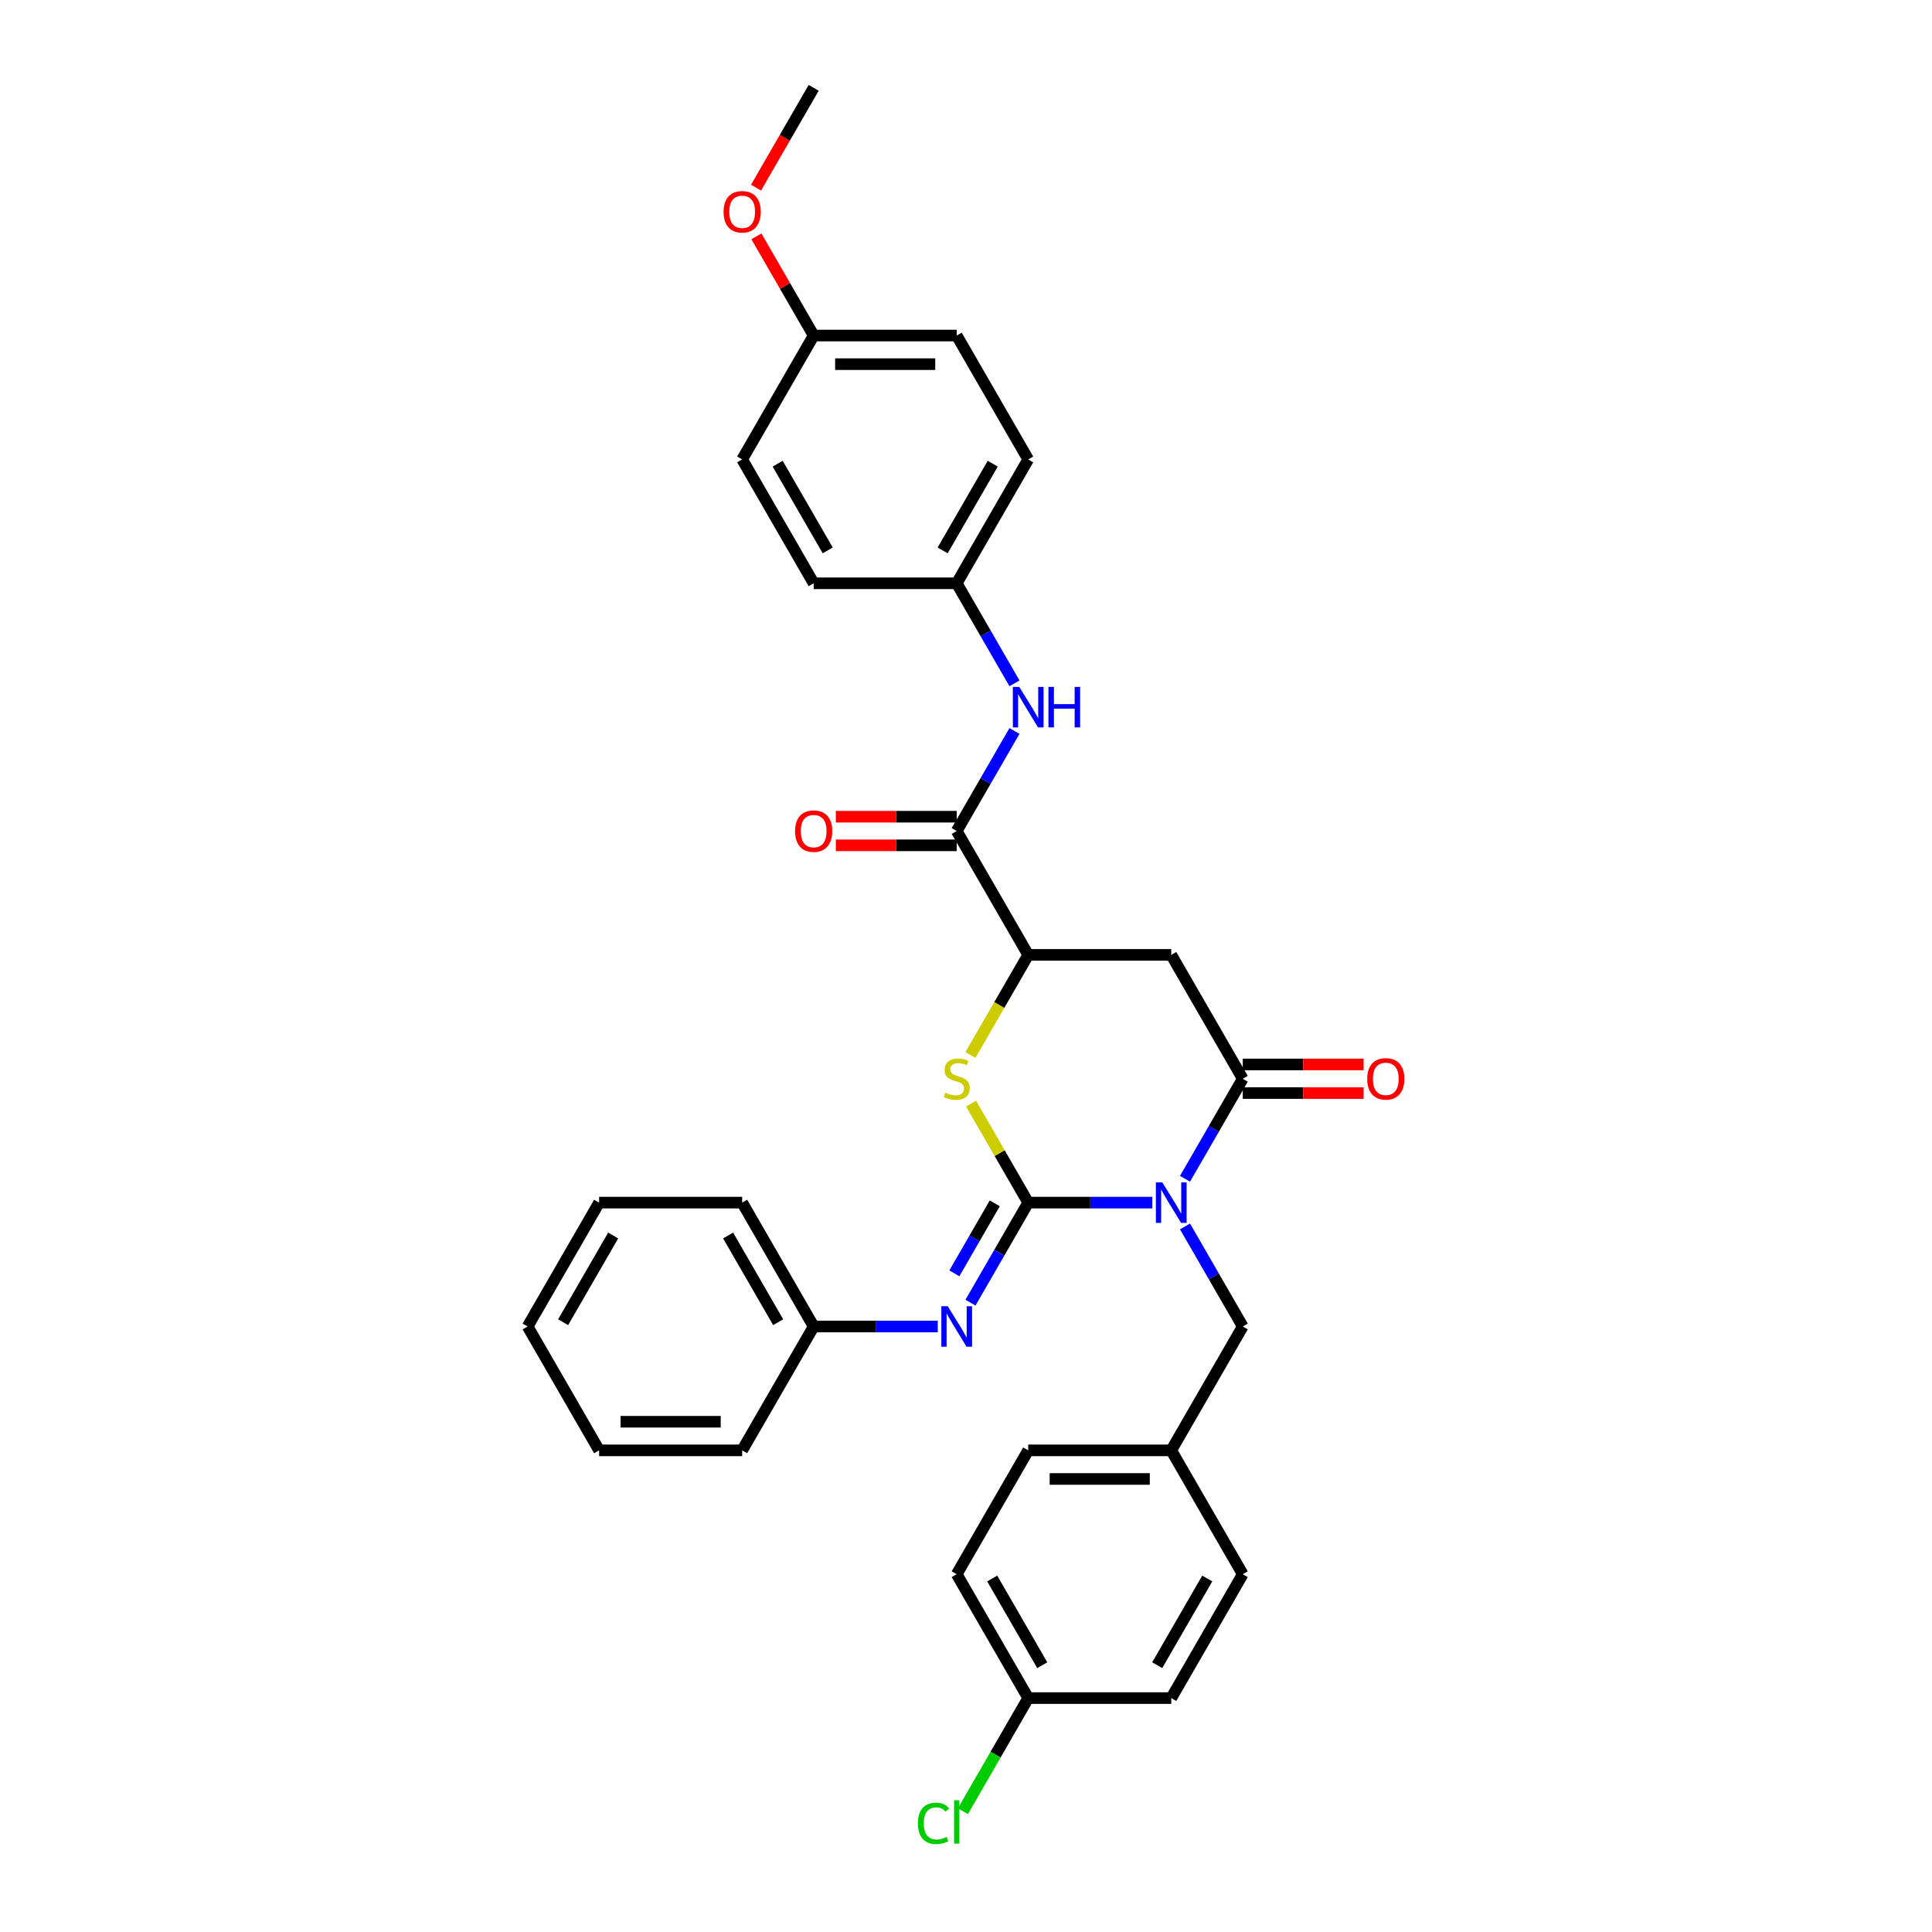 <?xml version='1.0' encoding='iso-8859-1'?>
<svg version='1.1' baseProfile='full'
              xmlns='http://www.w3.org/2000/svg'
                      xmlns:rdkit='http://www.rdkit.org/xml'
                      xmlns:xlink='http://www.w3.org/1999/xlink'
                  xml:space='preserve'
width='1000px' height='1000px' viewBox='0 0 1000 1000'>
<!-- END OF HEADER -->
<rect style='opacity:1.0;fill:#FFFFFF;stroke:none' width='1000' height='1000' x='0' y='0'> </rect>
<path class='bond-0' d='M 596.434,622.474 L 564.319,622.474' style='fill:none;fill-rule:evenodd;stroke:#0000FF;stroke-width:6px;stroke-linecap:butt;stroke-linejoin:miter;stroke-opacity:1' />
<path class='bond-0' d='M 564.319,622.474 L 532.204,622.474' style='fill:none;fill-rule:evenodd;stroke:#000000;stroke-width:6px;stroke-linecap:butt;stroke-linejoin:miter;stroke-opacity:1' />
<path class='bond-1' d='M 613.356,610.141 L 628.304,584.251' style='fill:none;fill-rule:evenodd;stroke:#0000FF;stroke-width:6px;stroke-linecap:butt;stroke-linejoin:miter;stroke-opacity:1' />
<path class='bond-1' d='M 628.304,584.251 L 643.251,558.361' style='fill:none;fill-rule:evenodd;stroke:#000000;stroke-width:6px;stroke-linecap:butt;stroke-linejoin:miter;stroke-opacity:1' />
<path class='bond-8' d='M 613.356,634.808 L 628.304,660.698' style='fill:none;fill-rule:evenodd;stroke:#0000FF;stroke-width:6px;stroke-linecap:butt;stroke-linejoin:miter;stroke-opacity:1' />
<path class='bond-8' d='M 628.304,660.698 L 643.251,686.588' style='fill:none;fill-rule:evenodd;stroke:#000000;stroke-width:6px;stroke-linecap:butt;stroke-linejoin:miter;stroke-opacity:1' />
<path class='bond-2' d='M 532.204,622.474 L 517.41,596.851' style='fill:none;fill-rule:evenodd;stroke:#000000;stroke-width:6px;stroke-linecap:butt;stroke-linejoin:miter;stroke-opacity:1' />
<path class='bond-2' d='M 517.41,596.851 L 502.617,571.228' style='fill:none;fill-rule:evenodd;stroke:#CCCC00;stroke-width:6px;stroke-linecap:butt;stroke-linejoin:miter;stroke-opacity:1' />
<path class='bond-5' d='M 532.204,622.474 L 517.256,648.364' style='fill:none;fill-rule:evenodd;stroke:#000000;stroke-width:6px;stroke-linecap:butt;stroke-linejoin:miter;stroke-opacity:1' />
<path class='bond-5' d='M 517.256,648.364 L 502.309,674.254' style='fill:none;fill-rule:evenodd;stroke:#0000FF;stroke-width:6px;stroke-linecap:butt;stroke-linejoin:miter;stroke-opacity:1' />
<path class='bond-5' d='M 514.897,622.838 L 504.434,640.961' style='fill:none;fill-rule:evenodd;stroke:#000000;stroke-width:6px;stroke-linecap:butt;stroke-linejoin:miter;stroke-opacity:1' />
<path class='bond-5' d='M 504.434,640.961 L 493.97,659.084' style='fill:none;fill-rule:evenodd;stroke:#0000FF;stroke-width:6px;stroke-linecap:butt;stroke-linejoin:miter;stroke-opacity:1' />
<path class='bond-3' d='M 643.251,558.361 L 606.235,494.248' style='fill:none;fill-rule:evenodd;stroke:#000000;stroke-width:6px;stroke-linecap:butt;stroke-linejoin:miter;stroke-opacity:1' />
<path class='bond-9' d='M 643.251,565.764 L 674.53,565.764' style='fill:none;fill-rule:evenodd;stroke:#000000;stroke-width:6px;stroke-linecap:butt;stroke-linejoin:miter;stroke-opacity:1' />
<path class='bond-9' d='M 674.53,565.764 L 705.808,565.764' style='fill:none;fill-rule:evenodd;stroke:#FF0000;stroke-width:6px;stroke-linecap:butt;stroke-linejoin:miter;stroke-opacity:1' />
<path class='bond-9' d='M 643.251,550.958 L 674.53,550.958' style='fill:none;fill-rule:evenodd;stroke:#000000;stroke-width:6px;stroke-linecap:butt;stroke-linejoin:miter;stroke-opacity:1' />
<path class='bond-9' d='M 674.53,550.958 L 705.808,550.958' style='fill:none;fill-rule:evenodd;stroke:#FF0000;stroke-width:6px;stroke-linecap:butt;stroke-linejoin:miter;stroke-opacity:1' />
<path class='bond-32' d='M 502.292,546.057 L 517.248,520.152' style='fill:none;fill-rule:evenodd;stroke:#CCCC00;stroke-width:6px;stroke-linecap:butt;stroke-linejoin:miter;stroke-opacity:1' />
<path class='bond-32' d='M 517.248,520.152 L 532.204,494.248' style='fill:none;fill-rule:evenodd;stroke:#000000;stroke-width:6px;stroke-linecap:butt;stroke-linejoin:miter;stroke-opacity:1' />
<path class='bond-4' d='M 606.235,494.248 L 532.204,494.248' style='fill:none;fill-rule:evenodd;stroke:#000000;stroke-width:6px;stroke-linecap:butt;stroke-linejoin:miter;stroke-opacity:1' />
<path class='bond-6' d='M 532.204,494.248 L 495.188,430.134' style='fill:none;fill-rule:evenodd;stroke:#000000;stroke-width:6px;stroke-linecap:butt;stroke-linejoin:miter;stroke-opacity:1' />
<path class='bond-12' d='M 485.386,686.588 L 453.271,686.588' style='fill:none;fill-rule:evenodd;stroke:#0000FF;stroke-width:6px;stroke-linecap:butt;stroke-linejoin:miter;stroke-opacity:1' />
<path class='bond-12' d='M 453.271,686.588 L 421.156,686.588' style='fill:none;fill-rule:evenodd;stroke:#000000;stroke-width:6px;stroke-linecap:butt;stroke-linejoin:miter;stroke-opacity:1' />
<path class='bond-7' d='M 495.188,430.134 L 510.135,404.245' style='fill:none;fill-rule:evenodd;stroke:#000000;stroke-width:6px;stroke-linecap:butt;stroke-linejoin:miter;stroke-opacity:1' />
<path class='bond-7' d='M 510.135,404.245 L 525.083,378.355' style='fill:none;fill-rule:evenodd;stroke:#0000FF;stroke-width:6px;stroke-linecap:butt;stroke-linejoin:miter;stroke-opacity:1' />
<path class='bond-10' d='M 495.188,422.731 L 463.91,422.731' style='fill:none;fill-rule:evenodd;stroke:#000000;stroke-width:6px;stroke-linecap:butt;stroke-linejoin:miter;stroke-opacity:1' />
<path class='bond-10' d='M 463.91,422.731 L 432.631,422.731' style='fill:none;fill-rule:evenodd;stroke:#FF0000;stroke-width:6px;stroke-linecap:butt;stroke-linejoin:miter;stroke-opacity:1' />
<path class='bond-10' d='M 495.188,437.538 L 463.91,437.538' style='fill:none;fill-rule:evenodd;stroke:#000000;stroke-width:6px;stroke-linecap:butt;stroke-linejoin:miter;stroke-opacity:1' />
<path class='bond-10' d='M 463.91,437.538 L 432.631,437.538' style='fill:none;fill-rule:evenodd;stroke:#FF0000;stroke-width:6px;stroke-linecap:butt;stroke-linejoin:miter;stroke-opacity:1' />
<path class='bond-11' d='M 525.083,353.687 L 510.135,327.798' style='fill:none;fill-rule:evenodd;stroke:#0000FF;stroke-width:6px;stroke-linecap:butt;stroke-linejoin:miter;stroke-opacity:1' />
<path class='bond-11' d='M 510.135,327.798 L 495.188,301.908' style='fill:none;fill-rule:evenodd;stroke:#000000;stroke-width:6px;stroke-linecap:butt;stroke-linejoin:miter;stroke-opacity:1' />
<path class='bond-13' d='M 643.251,686.588 L 606.235,750.701' style='fill:none;fill-rule:evenodd;stroke:#000000;stroke-width:6px;stroke-linecap:butt;stroke-linejoin:miter;stroke-opacity:1' />
<path class='bond-17' d='M 495.188,301.908 L 421.156,301.908' style='fill:none;fill-rule:evenodd;stroke:#000000;stroke-width:6px;stroke-linecap:butt;stroke-linejoin:miter;stroke-opacity:1' />
<path class='bond-18' d='M 495.188,301.908 L 532.204,237.794' style='fill:none;fill-rule:evenodd;stroke:#000000;stroke-width:6px;stroke-linecap:butt;stroke-linejoin:miter;stroke-opacity:1' />
<path class='bond-18' d='M 487.918,284.888 L 513.829,240.008' style='fill:none;fill-rule:evenodd;stroke:#000000;stroke-width:6px;stroke-linecap:butt;stroke-linejoin:miter;stroke-opacity:1' />
<path class='bond-26' d='M 421.156,686.588 L 384.14,622.474' style='fill:none;fill-rule:evenodd;stroke:#000000;stroke-width:6px;stroke-linecap:butt;stroke-linejoin:miter;stroke-opacity:1' />
<path class='bond-26' d='M 402.781,684.374 L 376.87,639.495' style='fill:none;fill-rule:evenodd;stroke:#000000;stroke-width:6px;stroke-linecap:butt;stroke-linejoin:miter;stroke-opacity:1' />
<path class='bond-27' d='M 421.156,686.588 L 384.14,750.701' style='fill:none;fill-rule:evenodd;stroke:#000000;stroke-width:6px;stroke-linecap:butt;stroke-linejoin:miter;stroke-opacity:1' />
<path class='bond-19' d='M 606.235,750.701 L 643.251,814.814' style='fill:none;fill-rule:evenodd;stroke:#000000;stroke-width:6px;stroke-linecap:butt;stroke-linejoin:miter;stroke-opacity:1' />
<path class='bond-20' d='M 606.235,750.701 L 532.204,750.701' style='fill:none;fill-rule:evenodd;stroke:#000000;stroke-width:6px;stroke-linecap:butt;stroke-linejoin:miter;stroke-opacity:1' />
<path class='bond-20' d='M 595.131,765.507 L 543.309,765.507' style='fill:none;fill-rule:evenodd;stroke:#000000;stroke-width:6px;stroke-linecap:butt;stroke-linejoin:miter;stroke-opacity:1' />
<path class='bond-14' d='M 532.204,878.928 L 495.188,814.814' style='fill:none;fill-rule:evenodd;stroke:#000000;stroke-width:6px;stroke-linecap:butt;stroke-linejoin:miter;stroke-opacity:1' />
<path class='bond-14' d='M 539.474,861.907 L 513.563,817.028' style='fill:none;fill-rule:evenodd;stroke:#000000;stroke-width:6px;stroke-linecap:butt;stroke-linejoin:miter;stroke-opacity:1' />
<path class='bond-16' d='M 532.204,878.928 L 515.302,908.202' style='fill:none;fill-rule:evenodd;stroke:#000000;stroke-width:6px;stroke-linecap:butt;stroke-linejoin:miter;stroke-opacity:1' />
<path class='bond-16' d='M 515.302,908.202 L 498.401,937.476' style='fill:none;fill-rule:evenodd;stroke:#00CC00;stroke-width:6px;stroke-linecap:butt;stroke-linejoin:miter;stroke-opacity:1' />
<path class='bond-33' d='M 532.204,878.928 L 606.235,878.928' style='fill:none;fill-rule:evenodd;stroke:#000000;stroke-width:6px;stroke-linecap:butt;stroke-linejoin:miter;stroke-opacity:1' />
<path class='bond-15' d='M 421.156,173.681 L 495.188,173.681' style='fill:none;fill-rule:evenodd;stroke:#000000;stroke-width:6px;stroke-linecap:butt;stroke-linejoin:miter;stroke-opacity:1' />
<path class='bond-15' d='M 432.261,188.488 L 484.083,188.488' style='fill:none;fill-rule:evenodd;stroke:#000000;stroke-width:6px;stroke-linecap:butt;stroke-linejoin:miter;stroke-opacity:1' />
<path class='bond-25' d='M 421.156,173.681 L 406.337,148.013' style='fill:none;fill-rule:evenodd;stroke:#000000;stroke-width:6px;stroke-linecap:butt;stroke-linejoin:miter;stroke-opacity:1' />
<path class='bond-25' d='M 406.337,148.013 L 391.518,122.346' style='fill:none;fill-rule:evenodd;stroke:#FF0000;stroke-width:6px;stroke-linecap:butt;stroke-linejoin:miter;stroke-opacity:1' />
<path class='bond-35' d='M 421.156,173.681 L 384.14,237.794' style='fill:none;fill-rule:evenodd;stroke:#000000;stroke-width:6px;stroke-linecap:butt;stroke-linejoin:miter;stroke-opacity:1' />
<path class='bond-23' d='M 421.156,301.908 L 384.14,237.794' style='fill:none;fill-rule:evenodd;stroke:#000000;stroke-width:6px;stroke-linecap:butt;stroke-linejoin:miter;stroke-opacity:1' />
<path class='bond-23' d='M 428.427,284.888 L 402.515,240.008' style='fill:none;fill-rule:evenodd;stroke:#000000;stroke-width:6px;stroke-linecap:butt;stroke-linejoin:miter;stroke-opacity:1' />
<path class='bond-24' d='M 532.204,237.794 L 495.188,173.681' style='fill:none;fill-rule:evenodd;stroke:#000000;stroke-width:6px;stroke-linecap:butt;stroke-linejoin:miter;stroke-opacity:1' />
<path class='bond-21' d='M 643.251,814.814 L 606.235,878.928' style='fill:none;fill-rule:evenodd;stroke:#000000;stroke-width:6px;stroke-linecap:butt;stroke-linejoin:miter;stroke-opacity:1' />
<path class='bond-21' d='M 624.876,817.028 L 598.965,861.907' style='fill:none;fill-rule:evenodd;stroke:#000000;stroke-width:6px;stroke-linecap:butt;stroke-linejoin:miter;stroke-opacity:1' />
<path class='bond-22' d='M 532.204,750.701 L 495.188,814.814' style='fill:none;fill-rule:evenodd;stroke:#000000;stroke-width:6px;stroke-linecap:butt;stroke-linejoin:miter;stroke-opacity:1' />
<path class='bond-28' d='M 391.33,97.116 L 406.243,71.285' style='fill:none;fill-rule:evenodd;stroke:#FF0000;stroke-width:6px;stroke-linecap:butt;stroke-linejoin:miter;stroke-opacity:1' />
<path class='bond-28' d='M 406.243,71.285 L 421.156,45.455' style='fill:none;fill-rule:evenodd;stroke:#000000;stroke-width:6px;stroke-linecap:butt;stroke-linejoin:miter;stroke-opacity:1' />
<path class='bond-30' d='M 384.14,622.474 L 310.109,622.474' style='fill:none;fill-rule:evenodd;stroke:#000000;stroke-width:6px;stroke-linecap:butt;stroke-linejoin:miter;stroke-opacity:1' />
<path class='bond-29' d='M 384.14,750.701 L 310.109,750.701' style='fill:none;fill-rule:evenodd;stroke:#000000;stroke-width:6px;stroke-linecap:butt;stroke-linejoin:miter;stroke-opacity:1' />
<path class='bond-29' d='M 373.036,735.895 L 321.213,735.895' style='fill:none;fill-rule:evenodd;stroke:#000000;stroke-width:6px;stroke-linecap:butt;stroke-linejoin:miter;stroke-opacity:1' />
<path class='bond-31' d='M 310.109,750.701 L 273.093,686.588' style='fill:none;fill-rule:evenodd;stroke:#000000;stroke-width:6px;stroke-linecap:butt;stroke-linejoin:miter;stroke-opacity:1' />
<path class='bond-34' d='M 310.109,622.474 L 273.093,686.588' style='fill:none;fill-rule:evenodd;stroke:#000000;stroke-width:6px;stroke-linecap:butt;stroke-linejoin:miter;stroke-opacity:1' />
<path class='bond-34' d='M 317.379,639.495 L 291.468,684.374' style='fill:none;fill-rule:evenodd;stroke:#000000;stroke-width:6px;stroke-linecap:butt;stroke-linejoin:miter;stroke-opacity:1' />
<path  class='atom-0' d='M 601.601 611.991
L 608.471 623.096
Q 609.152 624.192, 610.248 626.176
Q 611.344 628.16, 611.403 628.278
L 611.403 611.991
L 614.186 611.991
L 614.186 632.957
L 611.314 632.957
L 603.94 620.816
Q 603.082 619.395, 602.164 617.766
Q 601.275 616.137, 601.009 615.634
L 601.009 632.957
L 598.284 632.957
L 598.284 611.991
L 601.601 611.991
' fill='#0000FF'/>
<path  class='atom-3' d='M 489.265 565.557
Q 489.502 565.646, 490.48 566.06
Q 491.457 566.475, 492.523 566.741
Q 493.618 566.978, 494.685 566.978
Q 496.669 566.978, 497.823 566.031
Q 498.978 565.054, 498.978 563.366
Q 498.978 562.211, 498.386 561.5
Q 497.823 560.789, 496.935 560.404
Q 496.047 560.019, 494.566 559.575
Q 492.7 559.013, 491.575 558.48
Q 490.48 557.946, 489.68 556.821
Q 488.91 555.696, 488.91 553.801
Q 488.91 551.165, 490.687 549.536
Q 492.493 547.908, 496.047 547.908
Q 498.475 547.908, 501.229 549.063
L 500.548 551.343
Q 498.031 550.306, 496.136 550.306
Q 494.092 550.306, 492.967 551.165
Q 491.842 551.994, 491.871 553.445
Q 491.871 554.571, 492.434 555.252
Q 493.026 555.933, 493.855 556.318
Q 494.714 556.703, 496.136 557.147
Q 498.031 557.739, 499.156 558.331
Q 500.281 558.924, 501.081 560.138
Q 501.91 561.322, 501.91 563.366
Q 501.91 566.268, 499.956 567.837
Q 498.031 569.377, 494.803 569.377
Q 492.937 569.377, 491.516 568.962
Q 490.124 568.577, 488.466 567.896
L 489.265 565.557
' fill='#CCCC00'/>
<path  class='atom-6' d='M 490.554 676.105
L 497.424 687.21
Q 498.105 688.305, 499.2 690.289
Q 500.296 692.273, 500.355 692.392
L 500.355 676.105
L 503.139 676.105
L 503.139 697.071
L 500.267 697.071
L 492.893 684.929
Q 492.034 683.508, 491.116 681.879
Q 490.228 680.251, 489.961 679.747
L 489.961 697.071
L 487.237 697.071
L 487.237 676.105
L 490.554 676.105
' fill='#0000FF'/>
<path  class='atom-8' d='M 527.569 355.538
L 534.44 366.643
Q 535.121 367.739, 536.216 369.723
Q 537.312 371.707, 537.371 371.825
L 537.371 355.538
L 540.155 355.538
L 540.155 376.504
L 537.282 376.504
L 529.909 364.363
Q 529.05 362.941, 528.132 361.313
Q 527.244 359.684, 526.977 359.181
L 526.977 376.504
L 524.253 376.504
L 524.253 355.538
L 527.569 355.538
' fill='#0000FF'/>
<path  class='atom-8' d='M 542.672 355.538
L 545.515 355.538
L 545.515 364.452
L 556.234 364.452
L 556.234 355.538
L 559.077 355.538
L 559.077 376.504
L 556.234 376.504
L 556.234 366.821
L 545.515 366.821
L 545.515 376.504
L 542.672 376.504
L 542.672 355.538
' fill='#0000FF'/>
<path  class='atom-10' d='M 707.659 558.42
Q 707.659 553.386, 710.146 550.573
Q 712.634 547.76, 717.283 547.76
Q 721.932 547.76, 724.42 550.573
Q 726.907 553.386, 726.907 558.42
Q 726.907 563.514, 724.39 566.416
Q 721.873 569.288, 717.283 569.288
Q 712.663 569.288, 710.146 566.416
Q 707.659 563.543, 707.659 558.42
M 717.283 566.919
Q 720.481 566.919, 722.199 564.787
Q 723.946 562.625, 723.946 558.42
Q 723.946 554.304, 722.199 552.231
Q 720.481 550.129, 717.283 550.129
Q 714.085 550.129, 712.338 552.202
Q 710.62 554.275, 710.62 558.42
Q 710.62 562.655, 712.338 564.787
Q 714.085 566.919, 717.283 566.919
' fill='#FF0000'/>
<path  class='atom-11' d='M 411.532 430.194
Q 411.532 425.159, 414.02 422.346
Q 416.507 419.533, 421.156 419.533
Q 425.805 419.533, 428.293 422.346
Q 430.78 425.159, 430.78 430.194
Q 430.78 435.287, 428.263 438.189
Q 425.746 441.062, 421.156 441.062
Q 416.537 441.062, 414.02 438.189
Q 411.532 435.317, 411.532 430.194
M 421.156 438.692
Q 424.354 438.692, 426.072 436.56
Q 427.819 434.399, 427.819 430.194
Q 427.819 426.077, 426.072 424.005
Q 424.354 421.902, 421.156 421.902
Q 417.958 421.902, 416.211 423.975
Q 414.493 426.048, 414.493 430.194
Q 414.493 434.428, 416.211 436.56
Q 417.958 438.692, 421.156 438.692
' fill='#FF0000'/>
<path  class='atom-17' d='M 475.111 943.766
Q 475.111 938.555, 477.539 935.83
Q 479.997 933.076, 484.646 933.076
Q 488.969 933.076, 491.279 936.126
L 489.325 937.725
Q 487.637 935.505, 484.646 935.505
Q 481.477 935.505, 479.789 937.637
Q 478.131 939.739, 478.131 943.766
Q 478.131 947.912, 479.849 950.044
Q 481.596 952.176, 484.972 952.176
Q 487.281 952.176, 489.976 950.785
L 490.805 953.006
Q 489.71 953.716, 488.051 954.131
Q 486.393 954.545, 484.557 954.545
Q 479.997 954.545, 477.539 951.762
Q 475.111 948.978, 475.111 943.766
' fill='#00CC00'/>
<path  class='atom-17' d='M 493.826 931.803
L 496.55 931.803
L 496.55 954.279
L 493.826 954.279
L 493.826 931.803
' fill='#00CC00'/>
<path  class='atom-26' d='M 374.516 109.627
Q 374.516 104.593, 377.004 101.78
Q 379.491 98.966, 384.14 98.966
Q 388.79 98.966, 391.277 101.78
Q 393.765 104.593, 393.765 109.627
Q 393.765 114.72, 391.247 117.623
Q 388.73 120.495, 384.14 120.495
Q 379.521 120.495, 377.004 117.623
Q 374.516 114.75, 374.516 109.627
M 384.14 118.126
Q 387.339 118.126, 389.056 115.994
Q 390.803 113.832, 390.803 109.627
Q 390.803 105.511, 389.056 103.438
Q 387.339 101.336, 384.14 101.336
Q 380.942 101.336, 379.195 103.408
Q 377.478 105.481, 377.478 109.627
Q 377.478 113.862, 379.195 115.994
Q 380.942 118.126, 384.14 118.126
' fill='#FF0000'/>
</svg>
